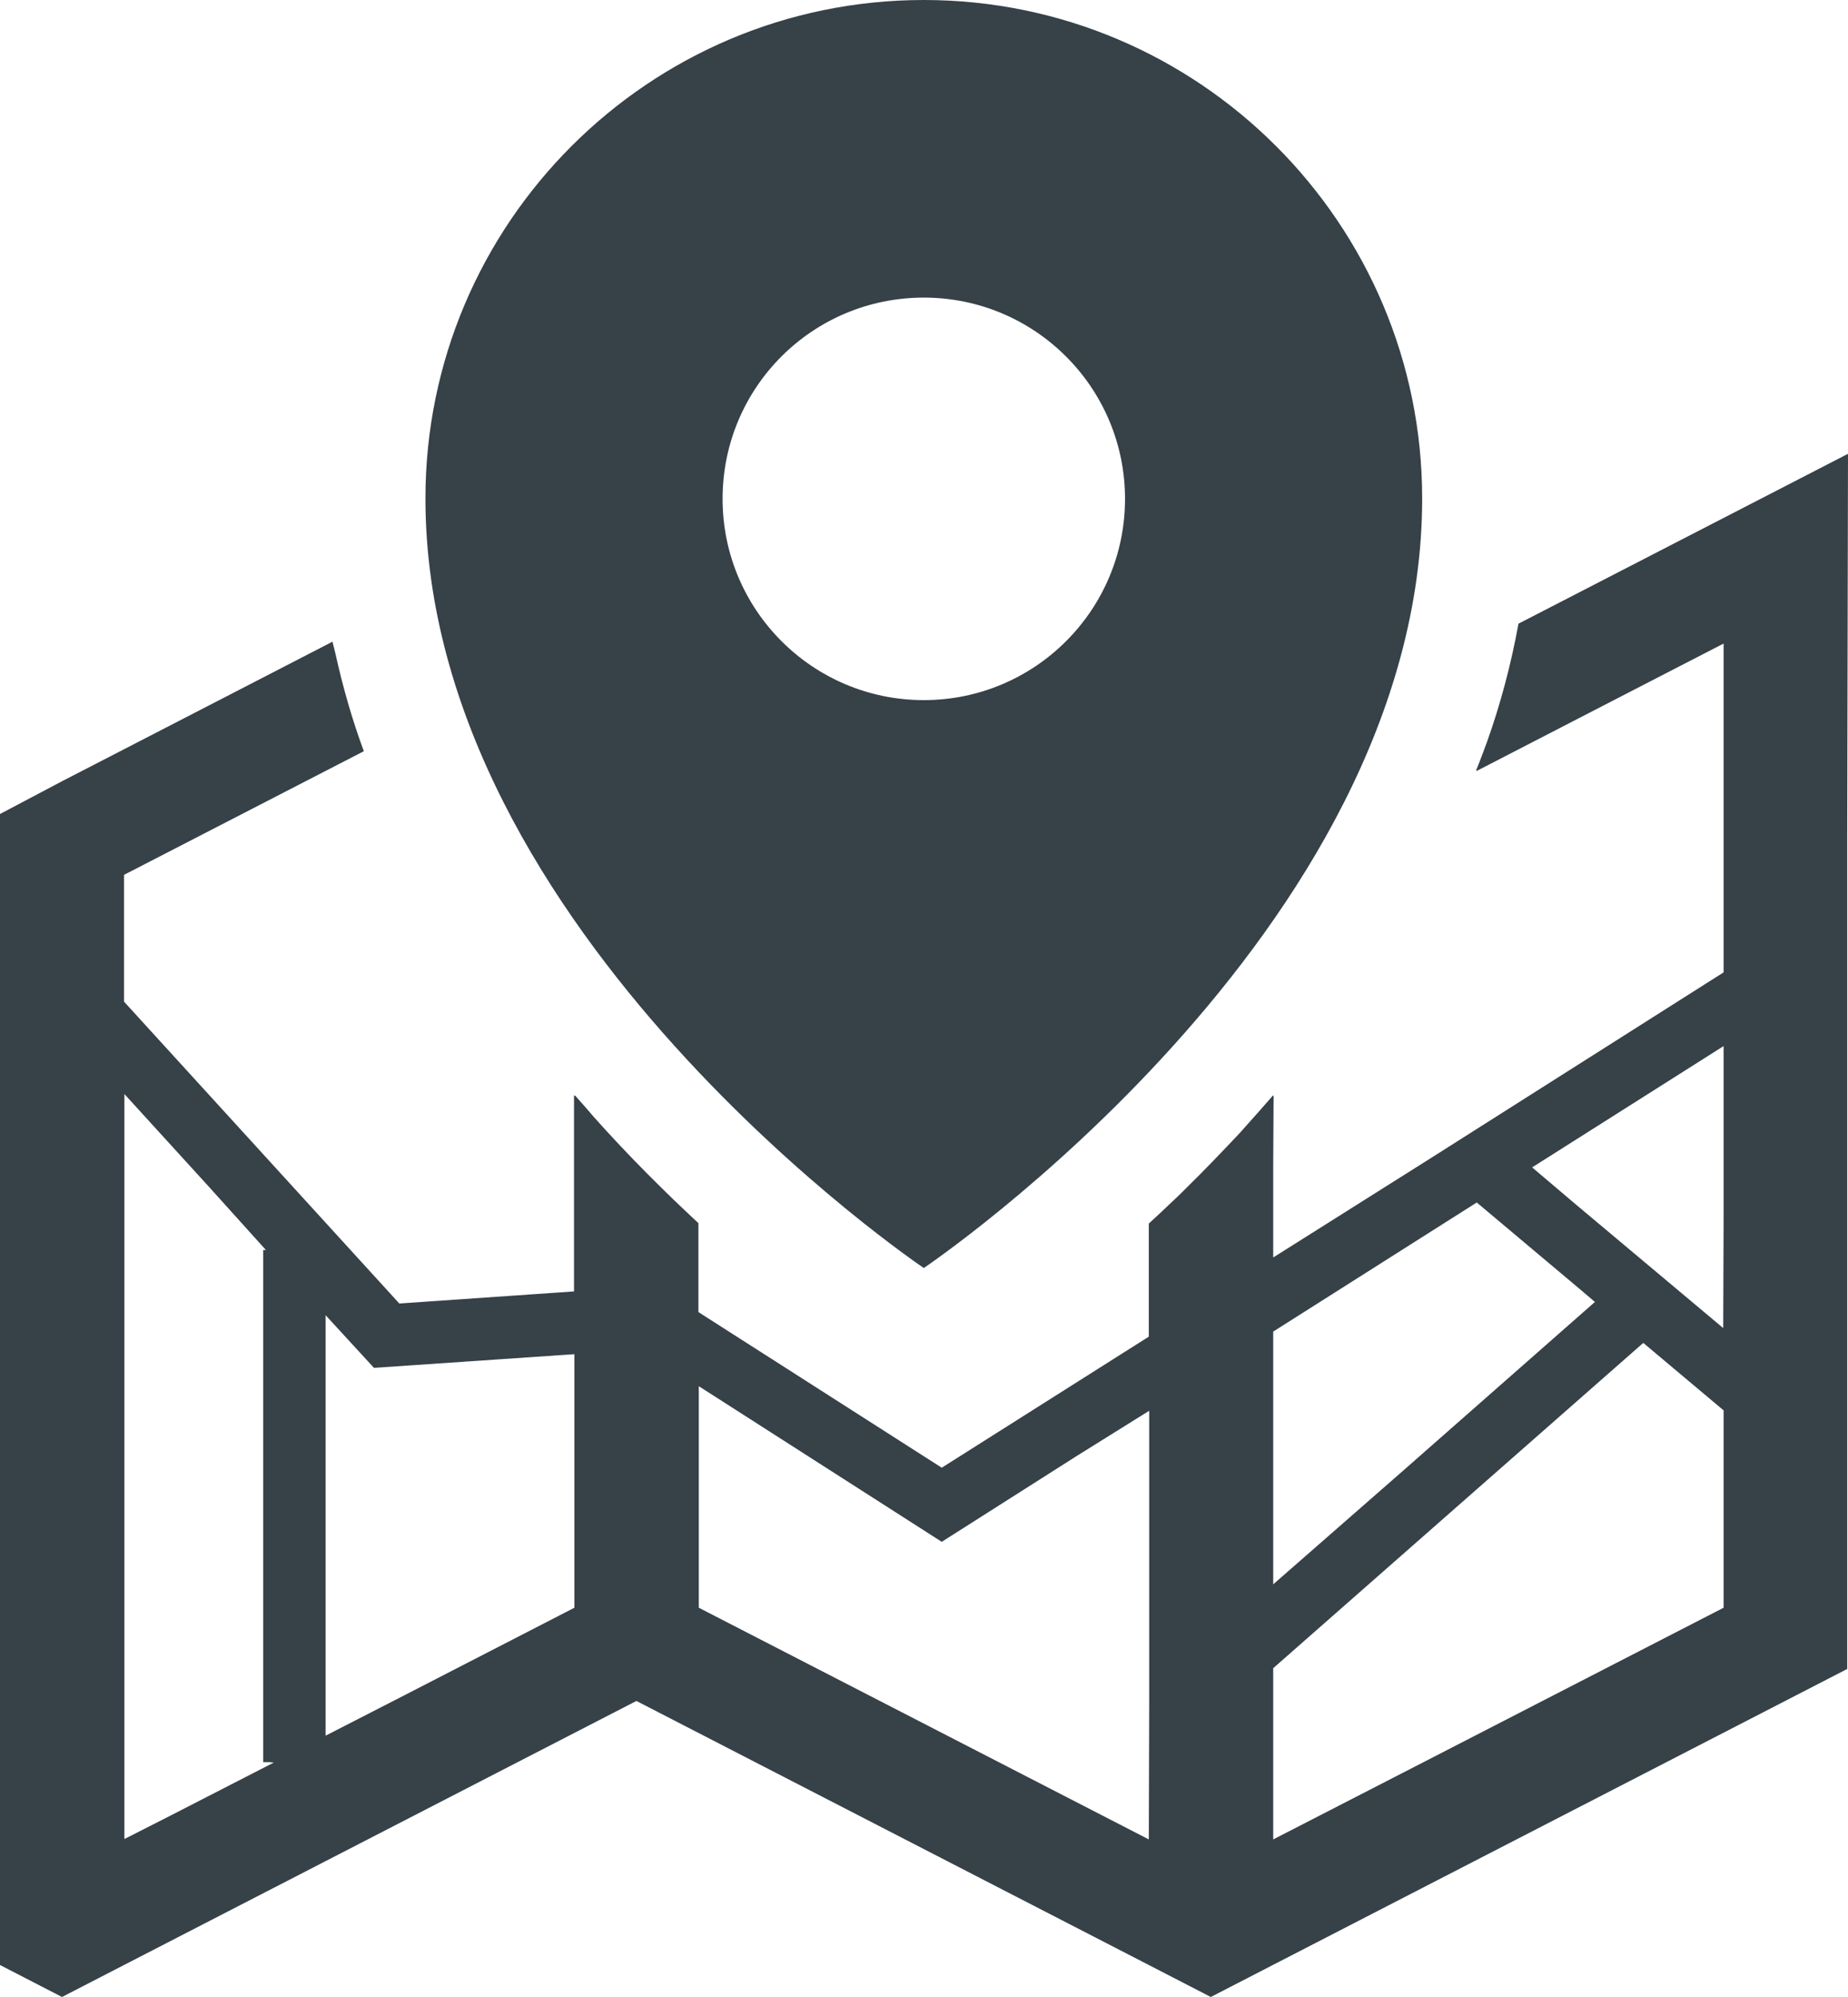 <?xml version="1.0" encoding="utf-8"?>
<!-- Generator: Adobe Illustrator 20.1.0, SVG Export Plug-In . SVG Version: 6.00 Build 0)  -->
<svg version="1.1" id="_x31_0" xmlns="http://www.w3.org/2000/svg" xmlns:xlink="http://www.w3.org/1999/xlink" x="0px" y="0px"
	 viewBox="0 0 473.9 512" style="enable-background:new 0 0 473.9 512;" xml:space="preserve">
<style type="text/css">
	.st0{fill:#364148;}
</style>
<g>
	<path class="st0" d="M236.9,325.1c0,0,127.8-86,127.8-197.3C364.7,57.3,307.4,0,236.9,0c-70.5,0-127.8,57.3-127.8,127.8
		C109.1,239.1,236.9,325.1,236.9,325.1z M236.9,76.3c28.5,0,51.6,23.1,51.6,51.6c0,28.5-23.1,51.6-51.6,51.6s-51.6-23.1-51.6-51.6
		C185.3,99.3,208.4,76.3,236.9,76.3z"/>
	<path class="st0" d="M473.9,116.5L473.9,116.5l-0.1-0.1l-84.4,43.5c-1.9,10.4-4.6,20.6-8.1,30.4c-0.9,2.4-1.8,4.9-2.8,7.3l0.2-0.1
		c0,0.1,0,0.1-0.1,0.2l43.6-22.5L442,165v84.3L366.8,297l-40.3,25.4v-23.6l0.1-17.9c0,0-0.1,0.1-0.1,0.1v-0.2
		c-2.6,3-5.2,5.9-7.7,8.7c-0.2,0.3-0.5,0.5-0.7,0.8c-4.8,5.1-9.5,10-14.1,14.5c-1,1-2.1,2.1-3.2,3.1c-2.1,2-4.2,4-6.2,5.8v29
		l-53.1,33.6l-62.4-39.9v-22.8c-8.5-7.9-17.7-17-26.8-27.2c-1.6-1.9-3.3-3.8-4.9-5.6v0.2c-0.1-0.1-0.1-0.1-0.2-0.2v50.3l-44.8,3.1
		l-70.6-77.4v-32.5l61.5-31.7c-3-8.1-5.4-16.5-7.3-25.1c-0.2-0.9-0.5-1.9-0.7-2.8l0,0c0-0.1,0-0.1,0-0.2l-69.4,35.8L0,208.7v295.1
		l15.9,8.2l15.9-8.2l131.4-67.7l131.4,67.7l15.9,8.2l15.9-8.2l147.3-75.9V214.2L473.9,116.5z M326.5,471.6v-43.9l94.9-83.4
		l20.6,17.3v50.6L362.7,453L326.5,471.6z M441.9,340.5l-37.8-31.7l-11.2-9.5l49.1-31.1v44L441.9,340.5z M409,333.8l-49.8,43.8
		l-32.7,28.6v-64.8l52.2-33.1l26.3,22.1L409,333.8z M294.7,361.7v75.5l-0.1,34.4l-115.4-59.4v-56.8l62.3,39.9l34.6-22L294.7,361.7z
		 M147.3,347.2v65l-43.9,22.6L83.5,445V337.2l12.4,13.5l48.3-3.3L147.3,347.2z M68.2,320.5h-0.7v131.3h1.6l1.1,0.1l-26.3,13.5
		l-12,6.1v-191l21.7,23.8L68.2,320.5z"/>
</g>
</svg>
